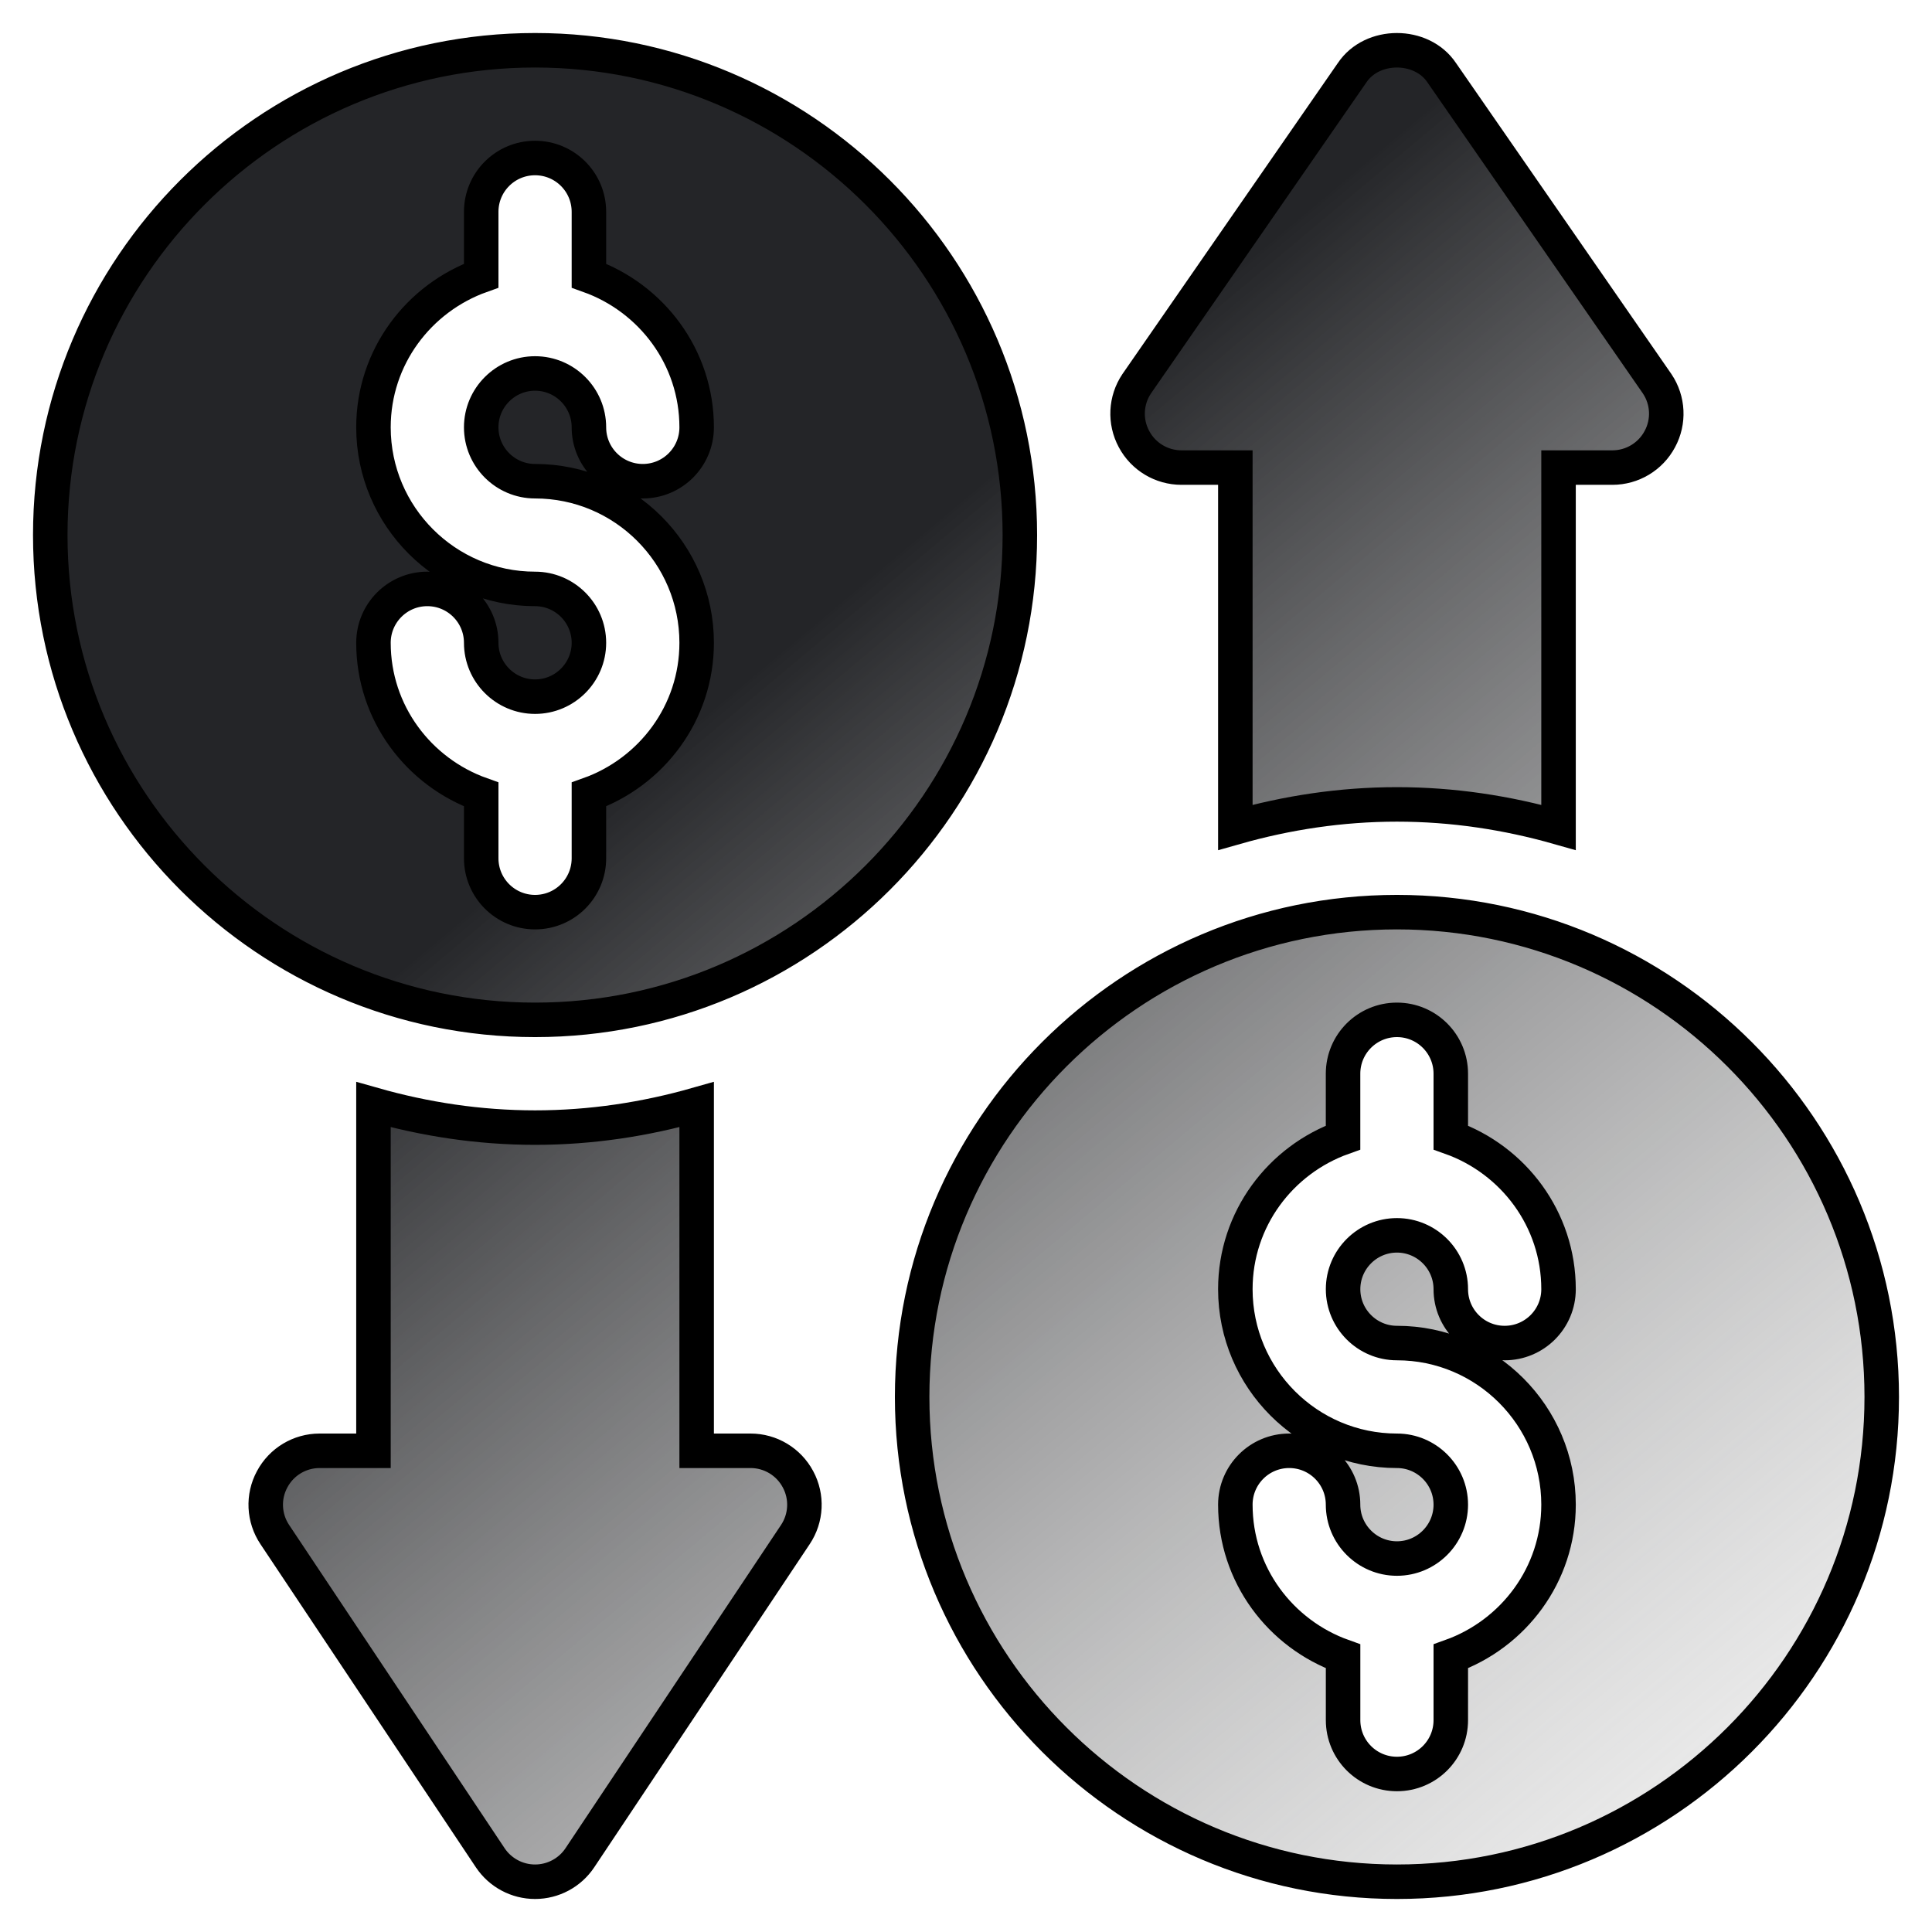 <svg width="56" height="56" viewBox="0 0 56 56" fill="none" xmlns="http://www.w3.org/2000/svg">
<path d="M34.245 13.553H35.807V23.982C37.298 23.558 38.865 23.316 40.491 23.316C42.116 23.316 43.683 23.558 45.175 23.982V13.553H46.736C47.312 13.553 47.84 13.236 48.111 12.728C48.386 12.22 48.355 11.604 48.035 11.126L41.79 2.109C41.21 1.24 39.771 1.24 39.191 2.109L32.946 11.126C32.626 11.604 32.596 12.22 32.87 12.728C33.141 13.236 33.669 13.553 34.245 13.553ZM40.491 26.439C32.742 26.439 26.439 32.742 26.439 40.491C26.439 48.24 32.742 54.543 40.491 54.543C48.24 54.543 54.543 48.24 54.543 40.491C54.543 32.742 48.24 26.439 40.491 26.439ZM40.491 38.929C43.074 38.929 45.175 41.031 45.175 43.613C45.175 45.646 43.866 47.363 42.052 48.01V49.859C42.052 50.722 41.354 51.42 40.491 51.42C39.628 51.42 38.93 50.722 38.93 49.859V48.01C37.116 47.363 35.807 45.646 35.807 43.613C35.807 42.751 36.505 42.052 37.368 42.052C38.231 42.052 38.929 42.751 38.929 43.613C38.929 44.475 39.631 45.175 40.491 45.175C41.351 45.175 42.052 44.475 42.052 43.613C42.052 42.752 41.351 42.052 40.491 42.052C37.908 42.052 35.807 39.951 35.807 37.368C35.807 35.335 37.116 33.618 38.929 32.972V31.123C38.929 30.259 39.628 29.561 40.491 29.561C41.354 29.561 42.052 30.26 42.052 31.123V32.972C43.865 33.618 45.175 35.335 45.175 37.368C45.175 38.231 44.476 38.929 43.613 38.929C42.75 38.929 42.052 38.231 42.052 37.368C42.052 36.507 41.351 35.807 40.491 35.807C39.631 35.807 38.93 36.507 38.93 37.368C38.93 38.23 39.631 38.929 40.491 38.929ZM21.755 42.052H20.193V32.018C18.702 32.442 17.135 32.684 15.509 32.684C13.884 32.684 12.317 32.442 10.825 32.018V42.052H9.264C8.688 42.052 8.16 42.369 7.889 42.877C7.614 43.385 7.645 44.001 7.965 44.48L14.21 53.848C14.5 54.282 14.988 54.543 15.509 54.543C16.031 54.543 16.519 54.282 16.808 53.848L23.054 44.48C23.374 44.001 23.404 43.385 23.13 42.877C22.859 42.369 22.331 42.052 21.755 42.052ZM15.509 1.457C7.76 1.457 1.457 7.76 1.457 15.509C1.457 23.258 7.76 29.561 15.509 29.561C23.258 29.561 29.561 23.258 29.561 15.509C29.561 7.76 23.258 1.457 15.509 1.457ZM15.509 13.948C18.092 13.948 20.193 16.049 20.193 18.632C20.193 20.665 18.884 22.382 17.07 23.028V24.877C17.07 25.741 16.372 26.439 15.509 26.439C14.646 26.439 13.948 25.74 13.948 24.877V23.028C12.134 22.382 10.825 20.665 10.825 18.632C10.825 17.769 11.524 17.07 12.386 17.07C13.249 17.07 13.948 17.769 13.948 18.632C13.948 19.493 14.649 20.193 15.509 20.193C16.369 20.193 17.07 19.493 17.07 18.632C17.07 17.77 16.369 17.07 15.509 17.07C12.926 17.07 10.825 14.969 10.825 12.386C10.825 10.354 12.134 8.637 13.948 7.99V6.141C13.948 5.278 14.646 4.58 15.509 4.58C16.372 4.58 17.07 5.278 17.07 6.141V7.99C18.884 8.637 20.193 10.354 20.193 12.386C20.193 13.249 19.495 13.948 18.632 13.948C17.769 13.948 17.07 13.249 17.07 12.386C17.07 11.525 16.369 10.825 15.509 10.825C14.649 10.825 13.948 11.525 13.948 12.386C13.948 13.248 14.649 13.948 15.509 13.948Z" fill="url(#paint0_linear_45_1684)" stroke="black"/>
<defs>
<linearGradient id="paint0_linear_45_1684" x1="8.5" y1="3" x2="50" y2="52.5" gradientUnits="userSpaceOnUse">
<stop offset="0.328" stop-color="#242528"/>
<stop offset="1" stop-color="#B6B6B6" stop-opacity="0.26"/>
</linearGradient>
</defs>
</svg>
